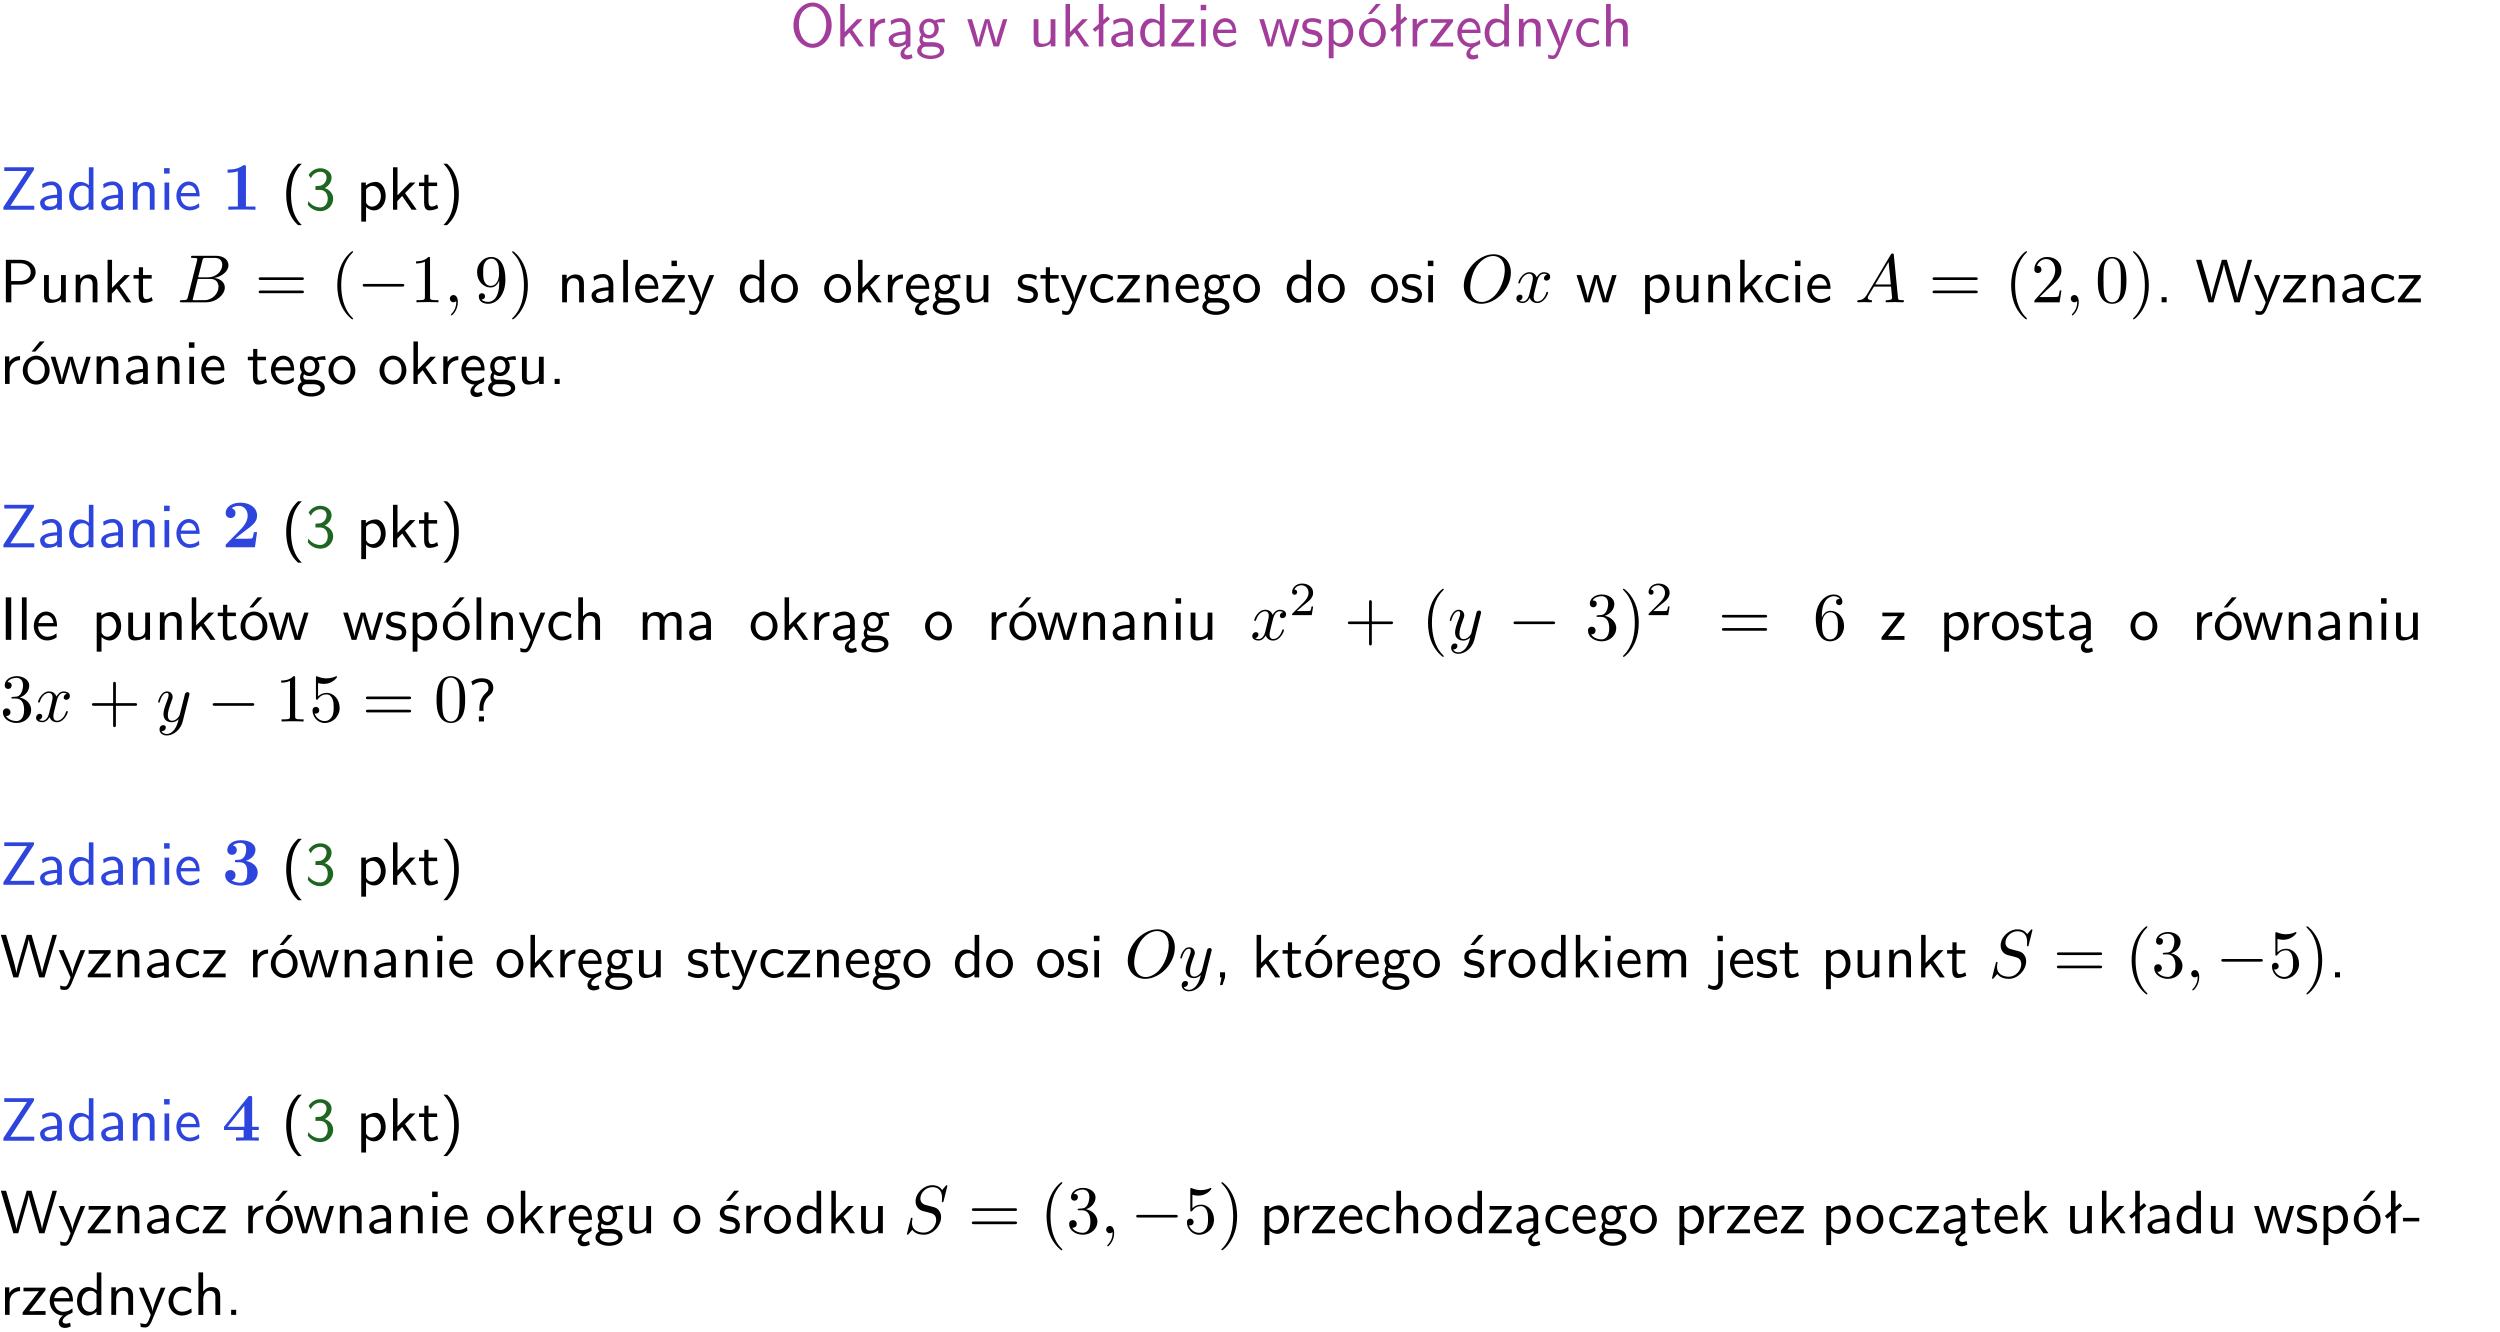 <?xml version="1.0" encoding="UTF-8"?>
<svg width="366pt" height="195pt" version="1.2" viewBox="0 0 366 195" xmlns="http://www.w3.org/2000/svg" xmlns:xlink="http://www.w3.org/1999/xlink">
 <defs>
  <symbol id="glyph0-1" overflow="visible">
   <path d="m6.094-3.094c0-1.891-1.297-3.328-2.797-3.328-1.516 0-2.797 1.469-2.797 3.328 0 1.906 1.328 3.297 2.797 3.297 1.5 0 2.797-1.406 2.797-3.297zm-2.797 2.703c-1.047 0-2-1.109-2-2.844 0-1.641 0.984-2.609 2-2.609 1.031 0 2 1.016 2 2.609 0 1.75-0.969 2.844-2 2.844z"/>
  </symbol>
  <symbol id="glyph0-2" overflow="visible">
   <path d="m2.516-2.438 1.516-1.547h-0.812l-1.812 1.875v-4.109h-0.656v6.219h0.625v-1.266l0.719-0.75 1.391 2.016h0.734z"/>
  </symbol>
  <symbol id="glyph0-3" overflow="visible">
   <path d="m1.406-1.922c0-0.891 0.641-1.547 1.531-1.562v-0.594c-0.797 0-1.297 0.453-1.578 0.859v-0.812h-0.625v4.031h0.672z"/>
  </symbol>
  <symbol id="glyph0-4" overflow="visible">
   <path d="m2.875-1.188c0 0.172 0 0.391-0.297 0.562-0.266 0.172-0.609 0.172-0.703 0.172-0.438 0-0.828-0.203-0.828-0.578 0-0.625 1.453-0.688 1.828-0.703zm-0.188 2.125c0-0.406 0.375-0.703 0.797-0.938h0.094v-2.594c0-0.906-0.656-1.547-1.484-1.547-0.578 0-0.984 0.156-1.406 0.391l0.062 0.594c0.453-0.328 0.906-0.453 1.344-0.453 0.422 0 0.781 0.359 0.781 1.031v0.375c-1.344 0.031-2.484 0.406-2.484 1.188 0 0.391 0.25 1.109 1.031 1.109 0.125 0 0.969-0.016 1.484-0.422v0.328c-0.453 0.25-0.812 0.688-0.781 1.141 0.016 0.391 0.281 0.766 0.891 0.766 0.297 0 0.516-0.062 0.875-0.234l-0.125-0.531c-0.203 0.094-0.406 0.141-0.594 0.141-0.25-0.031-0.469-0.078-0.484-0.344z"/>
  </symbol>
  <symbol id="glyph0-5" overflow="visible">
   <path d="m3.156-3.5c0.203 0 0.453-0.047 0.672-0.047 0.156 0 0.5 0.031 0.516 0.031l-0.094-0.562c-0.625 0-1.141 0.172-1.422 0.281-0.188-0.156-0.484-0.281-0.844-0.281-0.781 0-1.422 0.641-1.422 1.453 0 0.344 0.109 0.656 0.297 0.891-0.266 0.375-0.266 0.719-0.266 0.766 0 0.234 0.078 0.5 0.234 0.688-0.469 0.266-0.578 0.688-0.578 0.922 0 0.672 0.891 1.203 1.984 1.203 1.109 0 1.984-0.531 1.984-1.219 0-1.25-1.5-1.25-1.844-1.25h-0.781c-0.125 0-0.531 0-0.531-0.469 0-0.094 0.047-0.25 0.109-0.328 0.188 0.141 0.484 0.266 0.812 0.266 0.812 0 1.438-0.672 1.438-1.469 0-0.422-0.203-0.75-0.297-0.891zm-1.172 1.828c-0.328 0-0.797-0.203-0.797-0.953 0-0.734 0.469-0.938 0.797-0.938 0.391 0 0.812 0.25 0.812 0.938 0 0.703-0.422 0.953-0.812 0.953zm0.406 1.703c0.188 0 1.203 0 1.203 0.609 0 0.406-0.609 0.703-1.344 0.703s-1.375-0.281-1.375-0.703c0-0.031 0-0.609 0.703-0.609z"/>
  </symbol>
  <symbol id="glyph0-6" overflow="visible">
   <path d="m5.984-3.984h-0.641l-0.578 1.906c-0.109 0.312-0.375 1.203-0.422 1.594-0.031-0.281-0.266-1.078-0.422-1.594l-0.578-1.906h-0.625l-0.516 1.688c-0.094 0.312-0.406 1.344-0.438 1.797-0.047-0.422-0.344-1.438-0.484-1.938l-0.469-1.547h-0.688l1.234 3.984h0.703c0.047-0.141 0.359-1.141 0.562-1.844 0.125-0.422 0.375-1.297 0.391-1.641h0.016c0.016 0.25 0.172 0.875 0.281 1.266l0.656 2.219h0.797z"/>
  </symbol>
  <symbol id="glyph0-7" overflow="visible">
   <path d="m3.906-3.984h-0.703v2.609c0 0.672-0.5 0.984-1.078 0.984-0.641 0-0.703-0.234-0.703-0.625v-2.969h-0.703v3c0 0.656 0.219 1.078 0.953 1.078 0.484 0 1.125-0.141 1.562-0.531v0.438h0.672z"/>
  </symbol>
  <symbol id="glyph0-8" overflow="visible">
   <path d="m2.516-4.406-0.609 0.531v-2.344h-0.672v2.922l-0.891 0.766 0.344 0.406 0.547-0.469v2.594h0.672v-3.188l0.969-0.828z"/>
  </symbol>
  <symbol id="glyph0-9" overflow="visible">
   <path d="m3.578-2.594c0-0.906-0.656-1.547-1.484-1.547-0.578 0-0.984 0.156-1.406 0.391l0.062 0.594c0.453-0.328 0.906-0.453 1.344-0.453 0.422 0 0.781 0.359 0.781 1.031v0.375c-1.344 0.031-2.484 0.406-2.484 1.188 0 0.391 0.25 1.109 1.031 1.109 0.125 0 0.969-0.016 1.484-0.422v0.328h0.672zm-0.703 1.406c0 0.172 0 0.391-0.297 0.562-0.266 0.172-0.609 0.172-0.703 0.172-0.438 0-0.828-0.203-0.828-0.578 0-0.625 1.453-0.688 1.828-0.703z"/>
  </symbol>
  <symbol id="glyph0-10" overflow="visible">
   <path d="m3.891-6.219h-0.672v2.625c-0.469-0.391-0.969-0.484-1.312-0.484-0.891 0-1.578 0.938-1.578 2.094 0 1.172 0.688 2.078 1.531 2.078 0.297 0 0.828-0.078 1.328-0.562v0.469h0.703zm-0.703 4.969c0 0.125 0 0.297-0.297 0.547-0.203 0.188-0.422 0.25-0.656 0.25-0.562 0-1.219-0.422-1.219-1.531 0-1.188 0.781-1.547 1.312-1.547 0.391 0 0.672 0.203 0.859 0.484z"/>
  </symbol>
  <symbol id="glyph0-11" overflow="visible">
   <path d="m3.594-3.625v-0.359h-3.219v0.531h1.25c0.109 0 0.219-0.016 0.328-0.016h0.688l-2.391 3.094v0.375h3.359v-0.562h-1.328c-0.109 0-0.203 0.016-0.312 0.016h-0.766z"/>
  </symbol>
  <symbol id="glyph0-12" overflow="visible">
   <path d="m1.469-6.094h-0.812v0.797h0.812zm-0.062 2.109h-0.688v3.984h0.688z"/>
  </symbol>
  <symbol id="glyph0-13" overflow="visible">
   <path d="m3.719-1.969c0-0.297-0.016-0.969-0.359-1.516-0.375-0.547-0.922-0.656-1.25-0.656-0.984 0-1.797 0.953-1.797 2.109 0 1.188 0.859 2.125 1.938 2.125 0.562 0 1.078-0.203 1.422-0.469l-0.047-0.578c-0.562 0.469-1.156 0.5-1.359 0.5-0.719 0-1.297-0.625-1.328-1.516zm-2.734-0.484c0.141-0.688 0.625-1.141 1.125-1.141 0.469 0 0.969 0.312 1.094 1.141z"/>
  </symbol>
  <symbol id="glyph0-14" overflow="visible">
   <path d="m3.078-3.844c-0.469-0.219-0.828-0.297-1.297-0.297-0.219 0-1.484 0-1.484 1.188 0 0.438 0.266 0.719 0.484 0.891 0.281 0.203 0.469 0.234 0.969 0.328 0.328 0.062 0.844 0.172 0.844 0.656 0 0.609-0.703 0.609-0.844 0.609-0.734 0-1.234-0.328-1.391-0.438l-0.109 0.609c0.281 0.141 0.781 0.391 1.516 0.391 0.156 0 0.641 0 1.031-0.281 0.281-0.219 0.438-0.578 0.438-0.953 0-0.5-0.344-0.812-0.359-0.828-0.344-0.312-0.594-0.375-1.031-0.453-0.5-0.094-0.906-0.188-0.906-0.625 0-0.562 0.641-0.562 0.75-0.562 0.297 0 0.766 0.047 1.281 0.344z"/>
  </symbol>
  <symbol id="glyph0-15" overflow="visible">
   <path d="m1.438-0.406c0.281 0.25 0.672 0.5 1.203 0.5 0.875 0 1.672-0.875 1.672-2.094 0-1.078-0.578-2.078-1.438-2.078-0.531 0-1.047 0.188-1.469 0.531v-0.438h-0.672v5.719h0.703zm0-2.578c0.219-0.312 0.562-0.516 0.953-0.516 0.672 0 1.219 0.672 1.219 1.5 0 0.922-0.641 1.547-1.312 1.547-0.344 0-0.594-0.172-0.766-0.422-0.094-0.125-0.094-0.141-0.094-0.312z"/>
  </symbol>
  <symbol id="glyph0-16" overflow="visible">
   <path d="m4.203-1.969c0-1.203-0.891-2.172-1.953-2.172-1.109 0-1.984 1-1.984 2.172s0.922 2.062 1.969 2.062c1.078 0 1.969-0.906 1.969-2.062zm-1.969 1.5c-0.625 0-1.266-0.516-1.266-1.594s0.688-1.531 1.266-1.531c0.625 0 1.266 0.469 1.266 1.531s-0.609 1.594-1.266 1.594zm1.234-5.75h-0.703l-1.203 1.484h0.547z"/>
  </symbol>
  <symbol id="glyph0-17" overflow="visible">
   <path d="m0.984-2.453c0.141-0.688 0.625-1.141 1.125-1.141 0.469 0 0.969 0.312 1.094 1.141zm1.219 3.391c0-0.406 0.391-0.734 0.797-0.969 0.266-0.078 0.484-0.203 0.672-0.344l-0.047-0.578c-0.562 0.469-1.156 0.5-1.359 0.5-0.719 0-1.297-0.625-1.328-1.516h2.781c0-0.297-0.016-0.969-0.359-1.516-0.375-0.547-0.922-0.656-1.25-0.656-0.984 0-1.797 0.953-1.797 2.109 0 1.188 0.859 2.125 1.938 2.125-0.359 0.25-0.641 0.656-0.609 1.047 0.016 0.391 0.281 0.766 0.891 0.766 0.297 0 0.516-0.062 0.875-0.234l-0.125-0.531c-0.203 0.094-0.406 0.141-0.594 0.141-0.25-0.031-0.469-0.078-0.484-0.344z"/>
  </symbol>
  <symbol id="glyph0-18" overflow="visible">
   <path d="m3.906-2.672c0-0.594-0.141-1.406-1.234-1.406-0.812 0-1.25 0.609-1.297 0.672v-0.625h-0.656v4.031h0.703v-2.203c0-0.594 0.234-1.328 0.906-1.328 0.859 0 0.875 0.641 0.875 0.922v2.609h0.703z"/>
  </symbol>
  <symbol id="glyph0-19" overflow="visible">
   <path d="m4-3.984h-0.672c-1.172 2.859-1.188 3.266-1.188 3.469h-0.016c-0.047-0.594-0.766-2.266-0.812-2.344l-0.484-1.125h-0.703l1.734 3.984c-0.094 0.281-0.281 0.719-0.312 0.812-0.234 0.516-0.391 0.516-0.516 0.516-0.141 0-0.438-0.031-0.703-0.141l0.062 0.578c0.188 0.047 0.438 0.078 0.641 0.078 0.312 0 0.641-0.109 1.016-1.031z"/>
  </symbol>
  <symbol id="glyph0-20" overflow="visible">
   <path d="m3.672-3.75c-0.531-0.297-0.828-0.391-1.375-0.391-1.25 0-1.969 1.094-1.969 2.156 0 1.109 0.812 2.078 1.938 2.078 0.484 0 0.969-0.125 1.453-0.453l-0.047-0.594c-0.469 0.359-0.953 0.484-1.406 0.484-0.734 0-1.25-0.656-1.25-1.531 0-0.703 0.344-1.562 1.297-1.562 0.453 0 0.766 0.078 1.25 0.391z"/>
  </symbol>
  <symbol id="glyph0-21" overflow="visible">
   <path d="m3.906-2.672c0-0.594-0.141-1.406-1.234-1.406-0.562 0-0.984 0.281-1.266 0.641v-2.781h-0.688v6.219h0.703v-2.203c0-0.594 0.234-1.328 0.906-1.328 0.859 0 0.875 0.641 0.875 0.922v2.609h0.703z"/>
  </symbol>
  <symbol id="glyph0-22" overflow="visible">
   <path d="m4.969-5.859v-0.359h-4.344v0.547h1.781 0.328 1.219l-3.453 5.281v0.391h4.516v-0.594h-0.859c-0.781 0-1.578 0.016-2.359 0.016h-0.281z"/>
  </symbol>
  <symbol id="glyph0-23" overflow="visible">
   <path d="m2.438-6.734c-0.297 0.281-0.891 0.828-1.312 1.922-0.359 0.969-0.422 1.922-0.422 2.562 0 2.906 1.297 4.094 1.734 4.5h0.547c-0.438-0.438-1.578-1.594-1.578-4.5 0-0.5 0.031-1.547 0.391-2.609 0.375-1.031 0.891-1.578 1.188-1.875z"/>
  </symbol>
  <symbol id="glyph0-24" overflow="visible">
   <path d="m0.828-4.609c0.25-0.625 0.844-0.953 1.391-0.953 0.469 0 0.906 0.266 0.906 0.844 0 0.547-0.375 1.078-0.922 1.203-0.047 0.016-0.062 0.016-0.703 0.062v0.547h0.641c0.969 0 1.156 0.828 1.156 1.281 0 0.703-0.406 1.281-1.094 1.281-0.625 0-1.328-0.312-1.734-0.938l-0.094 0.547c0.656 0.844 1.484 0.938 1.844 0.938 1.094 0 1.875-0.875 1.875-1.812 0-0.828-0.625-1.375-1.234-1.562 0.688-0.375 1-0.984 1-1.547 0-0.766-0.75-1.359-1.641-1.359-0.688 0-1.344 0.359-1.719 0.984z"/>
  </symbol>
  <symbol id="glyph0-25" overflow="visible">
   <path d="m1.562-3.469h1.266v-0.516h-1.266v-1.141h-0.609v1.141h-0.781v0.516h0.75v2.406c0 0.531 0.125 1.156 0.75 1.156s1.078-0.219 1.312-0.328l-0.156-0.531c-0.234 0.188-0.516 0.297-0.797 0.297-0.344 0-0.469-0.281-0.469-0.75z"/>
  </symbol>
  <symbol id="glyph0-26" overflow="visible">
   <path d="m1.047 2.25c0.297-0.281 0.891-0.828 1.297-1.922 0.359-0.969 0.422-1.922 0.422-2.578 0-2.891-1.281-4.078-1.719-4.484h-0.547c0.438 0.438 1.578 1.594 1.578 4.484 0 0.516-0.031 1.562-0.406 2.625-0.359 1.031-0.875 1.578-1.172 1.875z"/>
  </symbol>
  <symbol id="glyph0-27" overflow="visible">
   <path d="m3.156-2.594c1.109 0 2.062-0.812 2.062-1.812 0-0.969-0.891-1.812-2.125-1.812h-2.234v6.219h0.797v-2.594zm-0.266-3.125c1 0 1.609 0.547 1.609 1.312 0 0.703-0.578 1.297-1.609 1.297h-1.266v-2.609z"/>
  </symbol>
  <symbol id="glyph0-28" overflow="visible">
   <path d="m1.406-6.219h-0.688v6.219h0.688z"/>
  </symbol>
  <symbol id="glyph0-29" overflow="visible">
   <path d="m3.594-3.625v-0.359h-3.219v0.531h1.25c0.109 0 0.219-0.016 0.328-0.016h0.688l-2.391 3.094v0.375h3.359v-0.562h-1.328c-0.109 0-0.203 0.016-0.312 0.016h-0.766zm-1.141-2.469h-0.797v0.797h0.797z"/>
  </symbol>
  <symbol id="glyph0-30" overflow="visible">
   <path d="m4.203-1.969c0-1.203-0.891-2.172-1.953-2.172-1.109 0-1.984 1-1.984 2.172s0.922 2.062 1.969 2.062c1.078 0 1.969-0.906 1.969-2.062zm-1.969 1.5c-0.625 0-1.266-0.516-1.266-1.594s0.688-1.531 1.266-1.531c0.625 0 1.266 0.469 1.266 1.531s-0.609 1.594-1.266 1.594z"/>
  </symbol>
  <symbol id="glyph0-31" overflow="visible">
   <path d="m1.609-0.75h-0.734v0.75h0.734z"/>
  </symbol>
  <symbol id="glyph0-32" overflow="visible">
   <path d="m8.328-6.219h-0.641l-0.812 2.812c-0.234 0.797-0.672 2.297-0.719 2.766 0-0.016-0.062-0.484-0.656-2.531l-0.875-3.047h-0.719l-0.812 2.797c-0.203 0.688-0.641 2.25-0.688 2.766h-0.016c-0.031-0.359-0.281-1.25-0.344-1.547-0.125-0.422-0.172-0.609-0.422-1.484l-0.734-2.531h-0.766l1.828 6.219h0.719l0.891-3.109c0.203-0.656 0.578-2 0.641-2.453 0.047 0.266 0.25 1.109 0.5 1.969l1.031 3.594h0.781z"/>
  </symbol>
  <symbol id="glyph0-33" overflow="visible">
   <path d="m1.641-6.219h-0.797v6.219h0.797z"/>
  </symbol>
  <symbol id="glyph0-34" overflow="visible">
   <path d="m6.391-2.672c0-0.609-0.141-1.406-1.219-1.406-0.547 0-1.016 0.25-1.344 0.734-0.234-0.688-0.859-0.734-1.141-0.734-0.656 0-1.078 0.359-1.312 0.688v-0.641h-0.656v4.031h0.703v-2.203c0-0.609 0.25-1.328 0.906-1.328 0.844 0 0.875 0.578 0.875 0.922v2.609h0.703v-2.203c0-0.609 0.25-1.328 0.906-1.328 0.844 0 0.875 0.578 0.875 0.922v2.609h0.703z"/>
  </symbol>
  <symbol id="glyph0-35" overflow="visible">
   <path d="m2.281-2.047c0-0.625 0.312-1.297 0.922-1.812 0.172-0.141 0.516-0.422 0.516-1.078 0-0.609-0.359-1.391-1.703-1.391-0.547 0-1.031 0.156-1.516 0.484l0.203 0.562c0.219-0.203 0.656-0.5 1.312-0.5 0.422 0 1 0.078 1 0.844 0 0.406-0.188 0.562-0.312 0.672-1.016 0.875-1.016 2.016-1.016 2.406v0.297h0.594zm-0.672 2.047h0.75v-0.75h-0.75z"/>
  </symbol>
  <symbol id="glyph0-36" overflow="visible">
   <path d="m1.609-0.016v-0.734h-0.734v0.75h0.219l-0.219 1.125h0.359z"/>
  </symbol>
  <symbol id="glyph0-37" overflow="visible">
   <path d="m3.078-3.844c-0.469-0.219-0.828-0.297-1.297-0.297-0.219 0-1.484 0-1.484 1.188 0 0.438 0.266 0.719 0.484 0.891 0.281 0.203 0.469 0.234 0.969 0.328 0.328 0.062 0.844 0.172 0.844 0.656 0 0.609-0.703 0.609-0.844 0.609-0.734 0-1.234-0.328-1.391-0.438l-0.109 0.609c0.281 0.141 0.781 0.391 1.516 0.391 0.156 0 0.641 0 1.031-0.281 0.281-0.219 0.438-0.578 0.438-0.953 0-0.5-0.344-0.812-0.359-0.828-0.344-0.312-0.594-0.375-1.031-0.453-0.5-0.094-0.906-0.188-0.906-0.625 0-0.562 0.641-0.562 0.75-0.562 0.297 0 0.766 0.047 1.281 0.344zm0.031-2.375h-0.703l-1.203 1.484h0.562z"/>
  </symbol>
  <symbol id="glyph0-38" overflow="visible">
   <path d="m1.656-6.094h-0.797v0.797h0.797zm-2.203 7.625c0.438 0.25 0.844 0.312 1.078 0.312 0.562 0 1.125-0.469 1.125-1.312v-4.516h-0.672v4.594c0 0.578-0.453 0.656-0.703 0.656-0.266 0-0.5-0.094-0.688-0.281z"/>
  </symbol>
  <symbol id="glyph0-39" overflow="visible">
   <path d="m2.469-1.734v-0.516h-2.375v0.516z"/>
  </symbol>
  <symbol id="glyph1-1" overflow="visible">
   <path d="m3.531-6.203c0-0.234 0-0.328-0.266-0.328-0.109 0-0.125 0-0.219 0.078-0.766 0.562-1.797 0.562-2 0.562h-0.203v0.469h0.203c0.156 0 0.703-0.016 1.297-0.203v5.156h-1.391v0.469c0.438-0.031 1.5-0.031 1.984-0.031s1.547 0 1.984 0.031v-0.469h-1.391z"/>
  </symbol>
  <symbol id="glyph1-2" overflow="visible">
   <path d="m5.156-2.219h-0.469c-0.031 0.203-0.125 0.844-0.266 0.906-0.109 0.062-0.859 0.062-1.016 0.062h-1.469c0.469-0.391 1-0.812 1.438-1.141 1.141-0.844 1.781-1.312 1.781-2.25 0-1.156-1.047-1.891-2.438-1.891-1.219 0-2.156 0.625-2.156 1.516 0 0.594 0.484 0.734 0.719 0.734 0.328 0 0.719-0.219 0.719-0.719 0-0.516-0.422-0.672-0.562-0.719 0.281-0.234 0.672-0.344 1.031-0.344 0.844 0 1.312 0.672 1.312 1.422 0 0.688-0.375 1.375-1.078 2.078l-2 2.047c-0.141 0.109-0.141 0.141-0.141 0.344v0.172h4.281z"/>
  </symbol>
  <symbol id="glyph1-3" overflow="visible">
   <path d="m3.516-3.516c0.688-0.203 1.406-0.766 1.406-1.625 0-0.766-0.75-1.391-2.156-1.391-1.188 0-1.969 0.641-1.969 1.438 0 0.422 0.312 0.703 0.688 0.703 0.453 0 0.703-0.328 0.703-0.688 0-0.578-0.547-0.688-0.578-0.703 0.344-0.281 0.781-0.359 1.094-0.359 0.828 0 0.859 0.641 0.859 0.969 0 0.125-0.016 1.438-1.047 1.5-0.406 0.016-0.438 0.016-0.484 0.031-0.094 0.016-0.125 0.109-0.125 0.172 0 0.172 0.109 0.172 0.281 0.172h0.438c1.094 0 1.094 0.984 1.094 1.5 0 0.469 0 1.484-1.031 1.484-0.266 0-0.781-0.047-1.266-0.344 0.328-0.094 0.578-0.344 0.578-0.75 0-0.453-0.312-0.75-0.75-0.75-0.422 0-0.766 0.266-0.766 0.766 0 0.906 0.969 1.5 2.25 1.5 1.781 0 2.516-1 2.516-1.906 0-0.547-0.297-1.406-1.734-1.719z"/>
  </symbol>
  <symbol id="glyph1-4" overflow="visible">
   <path d="m4.438-1.562h0.969v-0.469h-0.969v-4.188c0-0.266-0.016-0.328-0.297-0.328-0.219 0-0.219 0.016-0.344 0.172l-3.484 4.344v0.469h2.875v1.094h-1.109v0.469c0.375-0.031 1.281-0.031 1.703-0.031 0.406 0 1.266 0 1.625 0.031v-0.469h-0.969zm-1.141-0.469h-2.453l2.453-3.078z"/>
  </symbol>
  <symbol id="glyph2-1" overflow="visible">
   <path d="m1.594-0.781c-0.094 0.391-0.125 0.469-0.906 0.469-0.172 0-0.266 0-0.266 0.203 0 0.109 0.094 0.109 0.266 0.109h3.562c1.578 0 2.75-1.172 2.75-2.156 0-0.719-0.578-1.297-1.547-1.406 1.031-0.188 2.078-0.922 2.078-1.875 0-0.734-0.656-1.375-1.844-1.375h-3.359c-0.188 0-0.281 0-0.281 0.203 0 0.109 0.094 0.109 0.281 0.109 0.016 0 0.203 0 0.375 0.016 0.172 0.031 0.266 0.031 0.266 0.172 0 0.031-0.016 0.062-0.031 0.188zm1.5-2.875 0.625-2.469c0.094-0.344 0.109-0.375 0.531-0.375h1.297c0.875 0 1.078 0.594 1.078 1.031 0 0.875-0.859 1.812-2.062 1.812zm-0.438 3.344h-0.219c-0.109-0.016-0.141-0.031-0.141-0.109 0-0.031 0-0.047 0.062-0.219l0.688-2.781h1.875c0.953 0 1.156 0.734 1.156 1.156 0 0.984-0.891 1.953-2.078 1.953z"/>
  </symbol>
  <symbol id="glyph2-2" overflow="visible">
   <path d="m2.031-0.016c0-0.656-0.25-1.047-0.641-1.047-0.328 0-0.531 0.25-0.531 0.531 0 0.266 0.203 0.531 0.531 0.531 0.109 0 0.25-0.047 0.344-0.125 0.031-0.031 0.047-0.031 0.047-0.031 0.016 0 0.016 0 0.016 0.141 0 0.75-0.344 1.344-0.672 1.672-0.109 0.109-0.109 0.125-0.109 0.156 0 0.078 0.047 0.109 0.094 0.109 0.109 0 0.922-0.766 0.922-1.938z"/>
  </symbol>
  <symbol id="glyph2-3" overflow="visible">
   <path d="m7.375-4.344c0-1.609-1.062-2.688-2.547-2.688-2.141 0-4.344 2.266-4.344 4.594 0 1.656 1.125 2.656 2.562 2.656 2.109 0 4.328-2.188 4.328-4.562zm-4.281 4.297c-0.984 0-1.672-0.797-1.672-2.109 0-0.453 0.141-1.906 0.906-3.062 0.688-1.047 1.656-1.562 2.453-1.562 0.812 0 1.703 0.562 1.703 2.047 0 0.719-0.266 2.266-1.25 3.5-0.484 0.609-1.297 1.188-2.141 1.188z"/>
  </symbol>
  <symbol id="glyph2-4" overflow="visible">
   <path d="m3.328-3.016c0.062-0.25 0.297-1.172 0.984-1.172 0.047 0 0.297 0 0.5 0.125-0.281 0.062-0.469 0.297-0.469 0.547 0 0.156 0.109 0.344 0.375 0.344 0.219 0 0.531-0.172 0.531-0.578 0-0.516-0.578-0.656-0.922-0.656-0.578 0-0.922 0.531-1.047 0.75-0.25-0.656-0.781-0.75-1.078-0.75-1.031 0-1.609 1.281-1.609 1.531 0 0.109 0.109 0.109 0.125 0.109 0.078 0 0.109-0.031 0.125-0.109 0.344-1.062 1-1.312 1.344-1.312 0.188 0 0.531 0.094 0.531 0.672 0 0.312-0.172 0.969-0.531 2.375-0.156 0.609-0.516 1.031-0.953 1.031-0.062 0-0.281 0-0.5-0.125 0.25-0.062 0.469-0.266 0.469-0.547 0-0.266-0.219-0.344-0.359-0.344-0.312 0-0.547 0.25-0.547 0.578 0 0.453 0.484 0.656 0.922 0.656 0.672 0 1.031-0.703 1.047-0.75 0.125 0.359 0.484 0.75 1.078 0.75 1.031 0 1.594-1.281 1.594-1.531 0-0.109-0.078-0.109-0.109-0.109-0.094 0-0.109 0.047-0.141 0.109-0.328 1.078-1 1.312-1.312 1.312-0.391 0-0.547-0.312-0.547-0.656 0-0.219 0.047-0.438 0.156-0.875z"/>
  </symbol>
  <symbol id="glyph2-5" overflow="visible">
   <path d="m1.781-1.141c-0.391 0.656-0.781 0.797-1.219 0.828-0.125 0.016-0.219 0.016-0.219 0.203 0 0.062 0.062 0.109 0.141 0.109 0.266 0 0.578-0.031 0.844-0.031 0.344 0 0.688 0.031 1 0.031 0.062 0 0.188 0 0.188-0.188 0-0.109-0.078-0.125-0.156-0.125-0.219-0.016-0.469-0.094-0.469-0.344 0-0.125 0.062-0.234 0.141-0.375 0.078-0.109 0.078-0.109 0.766-1.266h2.5c0.016 0.203 0.156 1.562 0.156 1.656 0 0.297-0.516 0.328-0.719 0.328-0.141 0-0.234 0-0.234 0.203 0 0.109 0.109 0.109 0.141 0.109 0.406 0 0.828-0.031 1.234-0.031 0.25 0 0.891 0.031 1.141 0.031 0.047 0 0.172 0 0.172-0.203 0-0.109-0.094-0.109-0.234-0.109-0.609 0-0.609-0.062-0.641-0.359l-0.609-6.219c-0.016-0.203-0.016-0.25-0.188-0.25-0.156 0-0.203 0.078-0.266 0.172zm1.203-1.469 1.953-3.297 0.328 3.297z"/>
  </symbol>
  <symbol id="glyph2-6" overflow="visible">
   <path d="m4.844-3.797c0.047-0.141 0.047-0.156 0.047-0.234 0-0.172-0.141-0.266-0.297-0.266-0.094 0-0.25 0.062-0.344 0.203-0.016 0.062-0.109 0.359-0.141 0.547-0.078 0.25-0.141 0.531-0.203 0.797l-0.453 1.797c-0.031 0.141-0.469 0.844-1.125 0.844-0.5 0-0.609-0.438-0.609-0.812 0-0.453 0.172-1.078 0.5-1.953 0.156-0.406 0.203-0.516 0.203-0.719 0-0.438-0.312-0.812-0.812-0.812-0.953 0-1.312 1.453-1.312 1.531 0 0.109 0.094 0.109 0.109 0.109 0.109 0 0.109-0.031 0.156-0.188 0.281-0.938 0.672-1.234 1.016-1.234 0.078 0 0.25 0 0.25 0.312 0 0.25-0.109 0.516-0.172 0.703-0.406 1.062-0.578 1.625-0.578 2.094 0 0.891 0.625 1.188 1.219 1.188 0.391 0 0.719-0.172 1-0.453-0.125 0.516-0.25 1.016-0.641 1.547-0.266 0.328-0.641 0.625-1.094 0.625-0.141 0-0.594-0.031-0.766-0.422 0.156 0 0.297 0 0.422-0.125 0.109-0.078 0.203-0.219 0.203-0.406 0-0.312-0.266-0.344-0.359-0.344-0.234 0-0.562 0.156-0.562 0.641 0 0.5 0.438 0.875 1.062 0.875 1.016 0 2.047-0.906 2.328-2.031z"/>
  </symbol>
  <symbol id="glyph2-7" overflow="visible">
   <path d="m6.438-6.922c0-0.031-0.031-0.109-0.125-0.109-0.047 0-0.047 0.016-0.172 0.156l-0.484 0.562c-0.25-0.469-0.766-0.719-1.422-0.719-1.266 0-2.453 1.156-2.453 2.359 0 0.797 0.516 1.266 1.031 1.406l1.062 0.281c0.375 0.094 0.922 0.25 0.922 1.062 0 0.891-0.812 1.828-1.797 1.828-0.641 0-1.75-0.219-1.75-1.453 0-0.234 0.062-0.484 0.062-0.531 0.016-0.047 0.016-0.062 0.016-0.078 0-0.094-0.062-0.109-0.109-0.109s-0.078 0.016-0.109 0.047-0.594 2.312-0.594 2.344c0 0.047 0.047 0.094 0.109 0.094 0.047 0 0.062-0.016 0.188-0.156l0.484-0.562c0.422 0.578 1.109 0.719 1.688 0.719 1.359 0 2.531-1.328 2.531-2.562 0-0.688-0.344-1.031-0.484-1.172-0.234-0.219-0.391-0.266-1.266-0.484-0.234-0.062-0.578-0.172-0.672-0.188-0.266-0.094-0.609-0.375-0.609-0.906 0-0.812 0.797-1.656 1.75-1.656 0.812 0 1.422 0.438 1.422 1.547 0 0.312-0.031 0.5-0.031 0.562 0 0 0 0.094 0.109 0.094s0.125-0.031 0.156-0.203z"/>
  </symbol>
  <symbol id="glyph3-1" overflow="visible">
   <path d="m6.844-3.266c0.156 0 0.344 0 0.344-0.188 0-0.203-0.188-0.203-0.328-0.203h-5.969c-0.141 0-0.328 0-0.328 0.203 0 0.188 0.188 0.188 0.328 0.188zm0.016 1.938c0.141 0 0.328 0 0.328-0.203 0-0.188-0.188-0.188-0.344-0.188h-5.953c-0.141 0-0.328 0-0.328 0.188 0 0.203 0.188 0.203 0.328 0.203z"/>
  </symbol>
  <symbol id="glyph3-2" overflow="visible">
   <path d="m3.297 2.391c0-0.031 0-0.047-0.172-0.219-1.234-1.25-1.562-3.141-1.562-4.672 0-1.734 0.375-3.469 1.609-4.703 0.125-0.125 0.125-0.141 0.125-0.172 0-0.078-0.031-0.109-0.094-0.109-0.109 0-1 0.688-1.594 1.953-0.5 1.094-0.625 2.203-0.625 3.031 0 0.781 0.109 1.984 0.656 3.125 0.609 1.219 1.453 1.875 1.562 1.875 0.062 0 0.094-0.031 0.094-0.109z"/>
  </symbol>
  <symbol id="glyph3-3" overflow="visible">
   <path d="m2.938-6.375c0-0.25 0-0.266-0.234-0.266-0.625 0.641-1.5 0.641-1.812 0.641v0.312c0.203 0 0.781 0 1.297-0.266v5.172c0 0.359-0.031 0.469-0.922 0.469h-0.312v0.312c0.344-0.031 1.203-0.031 1.609-0.031 0.391 0 1.266 0 1.609 0.031v-0.312h-0.312c-0.906 0-0.922-0.109-0.922-0.469z"/>
  </symbol>
  <symbol id="glyph3-4" overflow="visible">
   <path d="m3.656-3.172v0.328c0 2.328-1.031 2.781-1.609 2.781-0.172 0-0.719-0.016-0.984-0.359 0.438 0 0.516-0.281 0.516-0.453 0-0.312-0.234-0.453-0.453-0.453-0.156 0-0.453 0.078-0.453 0.469 0 0.672 0.531 1.078 1.375 1.078 1.297 0 2.516-1.359 2.516-3.5 0-2.688-1.156-3.359-2.047-3.359-0.547 0-1.031 0.188-1.453 0.625-0.422 0.453-0.641 0.875-0.641 1.625 0 1.234 0.875 2.219 1.984 2.219 0.609 0 1.016-0.422 1.25-1zm-1.234 0.766c-0.156 0-0.625 0-0.922-0.625-0.188-0.375-0.188-0.859-0.188-1.359 0-0.531 0-1 0.219-1.375 0.266-0.5 0.641-0.625 0.984-0.625 0.469 0 0.797 0.344 0.969 0.781 0.109 0.328 0.156 0.953 0.156 1.406 0 0.828-0.344 1.797-1.219 1.797z"/>
  </symbol>
  <symbol id="glyph3-5" overflow="visible">
   <path d="m2.875-2.5c0-0.766-0.109-1.969-0.656-3.109-0.594-1.219-1.453-1.875-1.547-1.875-0.062 0-0.109 0.047-0.109 0.109 0 0.031 0 0.047 0.188 0.234 0.984 0.984 1.547 2.562 1.547 4.641 0 1.719-0.359 3.469-1.594 4.719-0.141 0.125-0.141 0.141-0.141 0.172 0 0.062 0.047 0.109 0.109 0.109 0.094 0 1-0.688 1.578-1.953 0.516-1.094 0.625-2.203 0.625-3.047z"/>
  </symbol>
  <symbol id="glyph3-6" overflow="visible">
   <path d="m4.469-1.734h-0.234c-0.062 0.297-0.125 0.734-0.234 0.891-0.062 0.078-0.719 0.078-0.938 0.078h-1.797l1.062-1.031c1.547-1.375 2.141-1.906 2.141-2.906 0-1.141-0.891-1.938-2.109-1.938-1.125 0-1.859 0.922-1.859 1.812 0 0.547 0.5 0.547 0.531 0.547 0.172 0 0.516-0.109 0.516-0.531 0-0.25-0.188-0.516-0.531-0.516-0.078 0-0.094 0-0.125 0.016 0.219-0.656 0.766-1.016 1.344-1.016 0.906 0 1.328 0.812 1.328 1.625 0 0.797-0.484 1.578-1.047 2.203l-1.906 2.125c-0.109 0.109-0.109 0.141-0.109 0.375h3.703z"/>
  </symbol>
  <symbol id="glyph3-7" overflow="visible">
   <path d="m4.578-3.188c0-0.797-0.047-1.594-0.391-2.328-0.453-0.969-1.281-1.125-1.688-1.125-0.609 0-1.328 0.266-1.75 1.188-0.312 0.688-0.359 1.469-0.359 2.266 0 0.75 0.031 1.641 0.453 2.406 0.422 0.797 1.156 1 1.641 1 0.531 0 1.297-0.203 1.734-1.156 0.312-0.688 0.359-1.469 0.359-2.25zm-2.094 3.188c-0.391 0-0.984-0.25-1.156-1.203-0.109-0.594-0.109-1.516-0.109-2.109 0-0.641 0-1.297 0.078-1.828 0.188-1.188 0.938-1.281 1.188-1.281 0.328 0 0.984 0.188 1.172 1.172 0.109 0.562 0.109 1.312 0.109 1.938 0 0.75 0 1.422-0.109 2.062-0.156 0.953-0.719 1.25-1.172 1.25z"/>
  </symbol>
  <symbol id="glyph3-8" overflow="visible">
   <path d="m4.078-2.297h2.781c0.141 0 0.328 0 0.328-0.203 0-0.188-0.188-0.188-0.328-0.188h-2.781v-2.797c0-0.141 0-0.328-0.203-0.328s-0.203 0.188-0.203 0.328v2.797h-2.781c-0.141 0-0.328 0-0.328 0.188 0 0.203 0.188 0.203 0.328 0.203h2.781v2.797c0 0.141 0 0.328 0.203 0.328s0.203-0.188 0.203-0.328z"/>
  </symbol>
  <symbol id="glyph3-9" overflow="visible">
   <path d="m2.891-3.516c0.812-0.266 1.391-0.953 1.391-1.75 0-0.812-0.875-1.375-1.828-1.375-1 0-1.766 0.594-1.766 1.359 0 0.328 0.219 0.516 0.516 0.516s0.5-0.219 0.5-0.516c0-0.484-0.469-0.484-0.609-0.484 0.297-0.5 0.953-0.625 1.312-0.625 0.422 0 0.969 0.219 0.969 1.109 0 0.125-0.031 0.703-0.281 1.141-0.297 0.484-0.641 0.516-0.891 0.516-0.078 0.016-0.312 0.031-0.391 0.031-0.078 0.016-0.141 0.031-0.141 0.125 0 0.109 0.062 0.109 0.234 0.109h0.438c0.812 0 1.188 0.672 1.188 1.656 0 1.359-0.688 1.641-1.125 1.641s-1.188-0.172-1.531-0.75c0.344 0.047 0.656-0.172 0.656-0.547 0-0.359-0.266-0.562-0.547-0.562-0.25 0-0.562 0.141-0.562 0.578 0 0.906 0.922 1.562 2.016 1.562 1.219 0 2.125-0.906 2.125-1.922 0-0.812-0.641-1.594-1.672-1.812z"/>
  </symbol>
  <symbol id="glyph3-10" overflow="visible">
   <path d="m1.312-3.266v-0.25c0-2.516 1.234-2.875 1.75-2.875 0.234 0 0.656 0.062 0.875 0.406-0.156 0-0.547 0-0.547 0.438 0 0.312 0.234 0.469 0.453 0.469 0.156 0 0.469-0.094 0.469-0.484 0-0.594-0.438-1.078-1.266-1.078-1.281 0-2.625 1.281-2.625 3.484 0 2.672 1.156 3.375 2.078 3.375 1.109 0 2.062-0.938 2.062-2.25 0-1.266-0.891-2.219-2-2.219-0.672 0-1.047 0.5-1.25 0.984zm1.188 3.203c-0.625 0-0.922-0.594-0.984-0.75-0.188-0.469-0.188-1.266-0.188-1.438 0-0.781 0.328-1.781 1.219-1.781 0.172 0 0.625 0 0.938 0.625 0.172 0.359 0.172 0.875 0.172 1.359s0 0.984-0.172 1.344c-0.297 0.594-0.75 0.641-0.984 0.641z"/>
  </symbol>
  <symbol id="glyph3-11" overflow="visible">
   <path d="m4.469-2c0-1.188-0.812-2.188-1.891-2.188-0.469 0-0.906 0.156-1.266 0.516v-1.953c0.203 0.062 0.531 0.125 0.844 0.125 1.234 0 1.938-0.906 1.938-1.031 0-0.062-0.031-0.109-0.109-0.109 0 0-0.031 0-0.078 0.031-0.203 0.094-0.688 0.297-1.359 0.297-0.391 0-0.859-0.078-1.328-0.281-0.078-0.031-0.094-0.031-0.109-0.031-0.109 0-0.109 0.078-0.109 0.234v2.953c0 0.172 0 0.25 0.141 0.25 0.078 0 0.094-0.016 0.141-0.078 0.109-0.156 0.469-0.703 1.281-0.703 0.516 0 0.766 0.453 0.844 0.641 0.156 0.375 0.188 0.75 0.188 1.25 0 0.359 0 0.953-0.25 1.375-0.234 0.391-0.609 0.641-1.062 0.641-0.719 0-1.297-0.531-1.469-1.109 0.031 0 0.062 0.016 0.172 0.016 0.328 0 0.5-0.25 0.5-0.484 0-0.25-0.172-0.5-0.5-0.5-0.141 0-0.484 0.078-0.484 0.531 0 0.859 0.688 1.828 1.797 1.828 1.156 0 2.172-0.953 2.172-2.219z"/>
  </symbol>
  <symbol id="glyph4-1" overflow="visible">
   <path d="m6.594-2.297c0.141 0 0.328 0 0.328-0.203 0-0.188-0.188-0.188-0.328-0.188h-5.438c-0.141 0-0.328 0-0.328 0.188 0 0.203 0.188 0.203 0.328 0.203z"/>
  </symbol>
  <symbol id="glyph5-1" overflow="visible">
   <path d="m3.516-1.266h-0.234c-0.016 0.156-0.094 0.562-0.188 0.625-0.047 0.047-0.578 0.047-0.688 0.047h-1.281c0.734-0.641 0.984-0.844 1.391-1.172 0.516-0.406 1-0.844 1-1.5 0-0.844-0.734-1.359-1.625-1.359-0.859 0-1.453 0.609-1.453 1.25 0 0.344 0.297 0.391 0.375 0.391 0.156 0 0.359-0.125 0.359-0.375 0-0.125-0.047-0.375-0.406-0.375 0.219-0.484 0.688-0.641 1.016-0.641 0.703 0 1.062 0.547 1.062 1.109 0 0.609-0.438 1.078-0.656 1.328l-1.672 1.672c-0.078 0.062-0.078 0.078-0.078 0.266h2.875z"/>
  </symbol>
  <clipPath id="clip1">
   <path d="m0 0h365.67v1h-365.67z"/>
  </clipPath>
 </defs>
 <g id="surface1">
  <g fill="#a33d9b">
   <use x="115.661" y="6.798" xlink:href="#glyph0-1"/>
   <use x="122.261" y="6.798" xlink:href="#glyph0-2"/>
   <use x="126.645" y="6.798" xlink:href="#glyph0-3"/>
   <use x="129.709" y="6.798" xlink:href="#glyph0-4"/>
   <use x="134.018" y="6.798" xlink:href="#glyph0-5"/>
  </g>
  <g fill="#a33d9b">
   <use x="141.487" y="6.798" xlink:href="#glyph0-6"/>
  </g>
  <g fill="#a33d9b">
   <use x="150.608" y="6.798" xlink:href="#glyph0-7"/>
   <use x="155.241" y="6.798" xlink:href="#glyph0-2"/>
   <use x="159.625" y="6.798" xlink:href="#glyph0-8"/>
  </g>
  <g fill="#a33d9b">
   <use x="162.283" y="6.798" xlink:href="#glyph0-9"/>
   <use x="166.592" y="6.798" xlink:href="#glyph0-10"/>
   <use x="171.225" y="6.798" xlink:href="#glyph0-11"/>
   <use x="175.123" y="6.798" xlink:href="#glyph0-12"/>
   <use x="177.265" y="6.798" xlink:href="#glyph0-13"/>
  </g>
  <g fill="#a33d9b">
   <use x="184.235" y="6.798" xlink:href="#glyph0-6"/>
   <use x="190.362" y="6.798" xlink:href="#glyph0-14"/>
   <use x="193.799" y="6.798" xlink:href="#glyph0-15"/>
  </g>
  <g fill="#a33d9b">
   <use x="198.683" y="6.798" xlink:href="#glyph0-16"/>
   <use x="203.166" y="6.798" xlink:href="#glyph0-8"/>
   <use x="206.075" y="6.798" xlink:href="#glyph0-3"/>
   <use x="209.138" y="6.798" xlink:href="#glyph0-11"/>
   <use x="213.036" y="6.798" xlink:href="#glyph0-17"/>
   <use x="217.021" y="6.798" xlink:href="#glyph0-10"/>
   <use x="221.654" y="6.798" xlink:href="#glyph0-18"/>
   <use x="226.287" y="6.798" xlink:href="#glyph0-19"/>
   <use x="230.421" y="6.798" xlink:href="#glyph0-20"/>
   <use x="234.406" y="6.798" xlink:href="#glyph0-21"/>
  </g>
  <g fill="#2d44dd">
   <use y="30.708" xlink:href="#glyph0-22"/>
   <use x="5.479" y="30.708" xlink:href="#glyph0-9"/>
   <use x="9.789" y="30.708" xlink:href="#glyph0-10"/>
   <use x="14.422" y="30.708" xlink:href="#glyph0-9"/>
   <use x="18.731" y="30.708" xlink:href="#glyph0-18"/>
   <use x="23.364" y="30.708" xlink:href="#glyph0-12"/>
   <use x="25.506" y="30.708" xlink:href="#glyph0-13"/>
  </g>
  <g fill="#2d44dd">
   <use x="32.478" y="30.708" xlink:href="#glyph1-1"/>
  </g>
  <g>
   <use x="41.196" y="30.708" xlink:href="#glyph0-23"/>
  </g>
  <g fill="#1e6521">
   <use x="44.683" y="30.708" xlink:href="#glyph0-24"/>
  </g>
  <g>
   <use x="52.152" y="30.708" xlink:href="#glyph0-15"/>
   <use x="56.785" y="30.708" xlink:href="#glyph0-2"/>
   <use x="61.169" y="30.708" xlink:href="#glyph0-25"/>
   <use x="64.406" y="30.708" xlink:href="#glyph0-26"/>
  </g>
  <g>
   <use x="-0" y="44.257" xlink:href="#glyph0-27"/>
   <use x="5.729" y="44.257" xlink:href="#glyph0-7"/>
   <use x="10.362" y="44.257" xlink:href="#glyph0-18"/>
   <use x="14.995" y="44.257" xlink:href="#glyph0-2"/>
   <use x="19.378" y="44.257" xlink:href="#glyph0-25"/>
  </g>
  <g>
   <use x="25.912" y="44.257" xlink:href="#glyph2-1"/>
  </g>
  <g>
   <use x="37.307" y="44.257" xlink:href="#glyph3-1"/>
  </g>
  <g>
   <use x="48.393" y="44.257" xlink:href="#glyph3-2"/>
  </g>
  <g>
   <use x="52.269" y="44.257" xlink:href="#glyph4-1"/>
  </g>
  <g>
   <use x="60.018" y="44.257" xlink:href="#glyph3-3"/>
  </g>
  <g>
   <use x="64.999" y="44.257" xlink:href="#glyph2-2"/>
  </g>
  <g>
   <use x="69.427" y="44.257" xlink:href="#glyph3-4"/>
   <use x="74.408" y="44.257" xlink:href="#glyph3-5"/>
  </g>
  <g>
   <use x="81.58" y="44.257" xlink:href="#glyph0-18"/>
   <use x="86.213" y="44.257" xlink:href="#glyph0-9"/>
   <use x="90.522" y="44.257" xlink:href="#glyph0-28"/>
   <use x="92.664" y="44.257" xlink:href="#glyph0-13"/>
   <use x="96.649" y="44.257" xlink:href="#glyph0-29"/>
   <use x="100.547" y="44.257" xlink:href="#glyph0-19"/>
  </g>
  <g>
   <use x="107.981" y="44.257" xlink:href="#glyph0-10"/>
   <use x="112.614" y="44.257" xlink:href="#glyph0-30"/>
  </g>
  <g>
   <use x="120.387" y="44.257" xlink:href="#glyph0-30"/>
   <use x="124.871" y="44.257" xlink:href="#glyph0-2"/>
   <use x="129.254" y="44.257" xlink:href="#glyph0-3"/>
   <use x="132.318" y="44.257" xlink:href="#glyph0-17"/>
   <use x="136.303" y="44.257" xlink:href="#glyph0-5"/>
   <use x="140.786" y="44.257" xlink:href="#glyph0-7"/>
  </g>
  <g>
   <use x="148.719" y="44.257" xlink:href="#glyph0-14"/>
   <use x="152.155" y="44.257" xlink:href="#glyph0-25"/>
  </g>
  <g>
   <use x="155.142" y="44.257" xlink:href="#glyph0-19"/>
   <use x="159.277" y="44.257" xlink:href="#glyph0-20"/>
   <use x="163.261" y="44.257" xlink:href="#glyph0-11"/>
   <use x="167.159" y="44.257" xlink:href="#glyph0-18"/>
   <use x="171.792" y="44.257" xlink:href="#glyph0-13"/>
   <use x="175.777" y="44.257" xlink:href="#glyph0-5"/>
   <use x="180.26" y="44.257" xlink:href="#glyph0-30"/>
  </g>
  <g>
   <use x="188.043" y="44.257" xlink:href="#glyph0-10"/>
   <use x="192.675" y="44.257" xlink:href="#glyph0-30"/>
  </g>
  <g>
   <use x="200.458" y="44.257" xlink:href="#glyph0-30"/>
   <use x="204.942" y="44.257" xlink:href="#glyph0-14"/>
   <use x="208.378" y="44.257" xlink:href="#glyph0-12"/>
  </g>
  <g>
   <use x="213.817" y="44.257" xlink:href="#glyph2-3"/>
  </g>
  <g>
   <use x="221.695" y="44.257" xlink:href="#glyph2-4"/>
  </g>
  <g>
   <use x="230.684" y="44.257" xlink:href="#glyph0-6"/>
  </g>
  <g>
   <use x="240.11" y="44.257" xlink:href="#glyph0-15"/>
   <use x="244.743" y="44.257" xlink:href="#glyph0-7"/>
   <use x="249.376" y="44.257" xlink:href="#glyph0-18"/>
   <use x="254.009" y="44.257" xlink:href="#glyph0-2"/>
  </g>
  <g>
   <use x="258.142" y="44.257" xlink:href="#glyph0-20"/>
   <use x="262.126" y="44.257" xlink:href="#glyph0-12"/>
   <use x="264.269" y="44.257" xlink:href="#glyph0-13"/>
  </g>
  <g>
   <use x="271.55" y="44.257" xlink:href="#glyph2-5"/>
  </g>
  <g>
   <use x="282.36" y="44.257" xlink:href="#glyph3-1"/>
  </g>
  <g>
   <use x="293.446" y="44.257" xlink:href="#glyph3-2"/>
   <use x="297.321" y="44.257" xlink:href="#glyph3-6"/>
  </g>
  <g>
   <use x="302.303" y="44.257" xlink:href="#glyph2-2"/>
  </g>
  <g>
   <use x="306.731" y="44.257" xlink:href="#glyph3-7"/>
   <use x="311.712" y="44.257" xlink:href="#glyph3-5"/>
  </g>
  <g>
   <use x="315.587" y="44.257" xlink:href="#glyph0-31"/>
  </g>
  <g>
   <use x="321.378" y="44.257" xlink:href="#glyph0-32"/>
   <use x="329.845" y="44.257" xlink:href="#glyph0-19"/>
   <use x="333.98" y="44.257" xlink:href="#glyph0-11"/>
   <use x="337.877" y="44.257" xlink:href="#glyph0-18"/>
   <use x="342.51" y="44.257" xlink:href="#glyph0-9"/>
   <use x="346.82" y="44.257" xlink:href="#glyph0-20"/>
   <use x="350.804" y="44.257" xlink:href="#glyph0-11"/>
  </g>
  <g>
   <use y="56.212" xlink:href="#glyph0-3"/>
   <use x="3.064" y="56.212" xlink:href="#glyph0-16"/>
  </g>
  <g>
   <use x="7.296" y="56.212" xlink:href="#glyph0-6"/>
   <use x="13.423" y="56.212" xlink:href="#glyph0-18"/>
   <use x="18.056" y="56.212" xlink:href="#glyph0-9"/>
   <use x="22.365" y="56.212" xlink:href="#glyph0-18"/>
   <use x="26.998" y="56.212" xlink:href="#glyph0-12"/>
   <use x="29.14" y="56.212" xlink:href="#glyph0-13"/>
  </g>
  <g>
   <use x="36.11" y="56.212" xlink:href="#glyph0-25"/>
   <use x="39.348" y="56.212" xlink:href="#glyph0-13"/>
  </g>
  <g>
   <use x="43.342" y="56.212" xlink:href="#glyph0-5"/>
   <use x="47.825" y="56.212" xlink:href="#glyph0-30"/>
  </g>
  <g>
   <use x="55.294" y="56.212" xlink:href="#glyph0-30"/>
   <use x="59.777" y="56.212" xlink:href="#glyph0-2"/>
   <use x="64.161" y="56.212" xlink:href="#glyph0-3"/>
   <use x="67.225" y="56.212" xlink:href="#glyph0-17"/>
   <use x="71.209" y="56.212" xlink:href="#glyph0-5"/>
   <use x="75.693" y="56.212" xlink:href="#glyph0-7"/>
   <use x="80.325" y="56.212" xlink:href="#glyph0-31"/>
  </g>
  <g fill="#2d44dd">
   <use y="80.123" xlink:href="#glyph0-22"/>
   <use x="5.479" y="80.123" xlink:href="#glyph0-9"/>
   <use x="9.789" y="80.123" xlink:href="#glyph0-10"/>
   <use x="14.422" y="80.123" xlink:href="#glyph0-9"/>
   <use x="18.731" y="80.123" xlink:href="#glyph0-18"/>
   <use x="23.364" y="80.123" xlink:href="#glyph0-12"/>
   <use x="25.506" y="80.123" xlink:href="#glyph0-13"/>
  </g>
  <g fill="#2d44dd">
   <use x="32.478" y="80.123" xlink:href="#glyph1-2"/>
  </g>
  <g>
   <use x="41.196" y="80.123" xlink:href="#glyph0-23"/>
  </g>
  <g fill="#1e6521">
   <use x="44.683" y="80.123" xlink:href="#glyph0-24"/>
  </g>
  <g>
   <use x="52.152" y="80.123" xlink:href="#glyph0-15"/>
   <use x="56.785" y="80.123" xlink:href="#glyph0-2"/>
   <use x="61.169" y="80.123" xlink:href="#glyph0-25"/>
   <use x="64.406" y="80.123" xlink:href="#glyph0-26"/>
  </g>
  <g>
   <use x="-0" y="93.672" xlink:href="#glyph0-33"/>
   <use x="2.491" y="93.672" xlink:href="#glyph0-28"/>
   <use x="4.633" y="93.672" xlink:href="#glyph0-13"/>
  </g>
  <g>
   <use x="13.424" y="93.672" xlink:href="#glyph0-15"/>
   <use x="18.057" y="93.672" xlink:href="#glyph0-7"/>
   <use x="22.689" y="93.672" xlink:href="#glyph0-18"/>
   <use x="27.322" y="93.672" xlink:href="#glyph0-2"/>
   <use x="31.706" y="93.672" xlink:href="#glyph0-25"/>
   <use x="34.944" y="93.672" xlink:href="#glyph0-16"/>
  </g>
  <g>
   <use x="39.185" y="93.672" xlink:href="#glyph0-6"/>
  </g>
  <g>
   <use x="50.118" y="93.672" xlink:href="#glyph0-6"/>
   <use x="56.244" y="93.672" xlink:href="#glyph0-14"/>
   <use x="59.681" y="93.672" xlink:href="#glyph0-15"/>
  </g>
  <g>
   <use x="64.565" y="93.672" xlink:href="#glyph0-16"/>
   <use x="69.048" y="93.672" xlink:href="#glyph0-28"/>
   <use x="71.191" y="93.672" xlink:href="#glyph0-18"/>
   <use x="75.823" y="93.672" xlink:href="#glyph0-19"/>
   <use x="79.958" y="93.672" xlink:href="#glyph0-20"/>
   <use x="83.943" y="93.672" xlink:href="#glyph0-21"/>
  </g>
  <g>
   <use x="93.381" y="93.672" xlink:href="#glyph0-34"/>
   <use x="100.504" y="93.672" xlink:href="#glyph0-9"/>
  </g>
  <g>
   <use x="109.629" y="93.672" xlink:href="#glyph0-30"/>
   <use x="114.112" y="93.672" xlink:href="#glyph0-2"/>
   <use x="118.495" y="93.672" xlink:href="#glyph0-3"/>
   <use x="121.559" y="93.672" xlink:href="#glyph0-4"/>
  </g>
  <g>
   <use x="125.86" y="93.672" xlink:href="#glyph0-5"/>
  </g>
  <g>
   <use x="135.158" y="93.672" xlink:href="#glyph0-30"/>
  </g>
  <g>
   <use x="144.447" y="93.672" xlink:href="#glyph0-3"/>
   <use x="147.511" y="93.672" xlink:href="#glyph0-16"/>
  </g>
  <g>
   <use x="151.743" y="93.672" xlink:href="#glyph0-6"/>
   <use x="157.87" y="93.672" xlink:href="#glyph0-18"/>
   <use x="162.503" y="93.672" xlink:href="#glyph0-9"/>
   <use x="166.812" y="93.672" xlink:href="#glyph0-18"/>
   <use x="171.445" y="93.672" xlink:href="#glyph0-12"/>
   <use x="173.587" y="93.672" xlink:href="#glyph0-7"/>
  </g>
  <g>
   <use x="183.032" y="93.672" xlink:href="#glyph2-4"/>
  </g>
  <g>
   <use x="188.726" y="90.056" xlink:href="#glyph5-1"/>
  </g>
  <g>
   <use x="196.758" y="93.672" xlink:href="#glyph3-8"/>
  </g>
  <g>
   <use x="208.074" y="93.672" xlink:href="#glyph3-2"/>
  </g>
  <g>
   <use x="211.944" y="93.672" xlink:href="#glyph2-6"/>
  </g>
  <g>
   <use x="220.748" y="93.672" xlink:href="#glyph4-1"/>
  </g>
  <g>
   <use x="232.059" y="93.672" xlink:href="#glyph3-9"/>
   <use x="237.04" y="93.672" xlink:href="#glyph3-5"/>
  </g>
  <g>
   <use x="240.915" y="90.056" xlink:href="#glyph5-1"/>
  </g>
  <g>
   <use x="251.524" y="93.672" xlink:href="#glyph3-1"/>
  </g>
  <g>
   <use x="265.41" y="93.672" xlink:href="#glyph3-10"/>
  </g>
  <g>
   <use x="275.202" y="93.672" xlink:href="#glyph0-11"/>
  </g>
  <g>
   <use x="283.906" y="93.672" xlink:href="#glyph0-15"/>
  </g>
  <g>
   <use x="288.297" y="93.672" xlink:href="#glyph0-3"/>
   <use x="291.36" y="93.672" xlink:href="#glyph0-30"/>
   <use x="295.844" y="93.672" xlink:href="#glyph0-14"/>
   <use x="299.28" y="93.672" xlink:href="#glyph0-25"/>
   <use x="302.518" y="93.672" xlink:href="#glyph0-4"/>
  </g>
  <g>
   <use x="311.633" y="93.672" xlink:href="#glyph0-30"/>
  </g>
  <g>
   <use x="320.923" y="93.672" xlink:href="#glyph0-3"/>
   <use x="323.986" y="93.672" xlink:href="#glyph0-16"/>
  </g>
  <g>
   <use x="328.227" y="93.672" xlink:href="#glyph0-6"/>
   <use x="334.354" y="93.672" xlink:href="#glyph0-18"/>
   <use x="338.987" y="93.672" xlink:href="#glyph0-9"/>
   <use x="343.296" y="93.672" xlink:href="#glyph0-18"/>
   <use x="347.929" y="93.672" xlink:href="#glyph0-12"/>
  </g>
  <g>
   <use x="350.062" y="93.672" xlink:href="#glyph0-7"/>
  </g>
  <g>
   <use x="0" y="105.627" xlink:href="#glyph3-9"/>
  </g>
  <g>
   <use x="4.981" y="105.627" xlink:href="#glyph2-4"/>
  </g>
  <g>
   <use x="12.889" y="105.627" xlink:href="#glyph3-8"/>
  </g>
  <g>
   <use x="22.852" y="105.627" xlink:href="#glyph2-6"/>
  </g>
  <g>
   <use x="30.308" y="105.627" xlink:href="#glyph4-1"/>
  </g>
  <g>
   <use x="40.27" y="105.627" xlink:href="#glyph3-3"/>
   <use x="45.251" y="105.627" xlink:href="#glyph3-11"/>
  </g>
  <g>
   <use x="53.002" y="105.627" xlink:href="#glyph3-1"/>
  </g>
  <g>
   <use x="63.521" y="105.627" xlink:href="#glyph3-7"/>
  </g>
  <g>
   <use x="68.498" y="105.627" xlink:href="#glyph0-35"/>
  </g>
  <g fill="#2d44dd">
   <use x="0" y="129.537" xlink:href="#glyph0-22"/>
   <use x="5.479" y="129.537" xlink:href="#glyph0-9"/>
   <use x="9.789" y="129.537" xlink:href="#glyph0-10"/>
   <use x="14.422" y="129.537" xlink:href="#glyph0-9"/>
   <use x="18.731" y="129.537" xlink:href="#glyph0-18"/>
   <use x="23.364" y="129.537" xlink:href="#glyph0-12"/>
   <use x="25.506" y="129.537" xlink:href="#glyph0-13"/>
  </g>
  <g fill="#2d44dd">
   <use x="32.478" y="129.537" xlink:href="#glyph1-3"/>
  </g>
  <g>
   <use x="41.196" y="129.537" xlink:href="#glyph0-23"/>
  </g>
  <g fill="#1e6521">
   <use x="44.683" y="129.537" xlink:href="#glyph0-24"/>
  </g>
  <g>
   <use x="52.152" y="129.537" xlink:href="#glyph0-15"/>
   <use x="56.785" y="129.537" xlink:href="#glyph0-2"/>
   <use x="61.169" y="129.537" xlink:href="#glyph0-25"/>
   <use x="64.406" y="129.537" xlink:href="#glyph0-26"/>
  </g>
  <g>
   <use x="0" y="143.086" xlink:href="#glyph0-32"/>
   <use x="8.468" y="143.086" xlink:href="#glyph0-19"/>
   <use x="12.602" y="143.086" xlink:href="#glyph0-11"/>
   <use x="16.5" y="143.086" xlink:href="#glyph0-18"/>
   <use x="21.133" y="143.086" xlink:href="#glyph0-9"/>
   <use x="25.442" y="143.086" xlink:href="#glyph0-20"/>
   <use x="29.427" y="143.086" xlink:href="#glyph0-11"/>
  </g>
  <g>
   <use x="36.31" y="143.086" xlink:href="#glyph0-3"/>
   <use x="39.374" y="143.086" xlink:href="#glyph0-16"/>
  </g>
  <g>
   <use x="43.615" y="143.086" xlink:href="#glyph0-6"/>
   <use x="49.742" y="143.086" xlink:href="#glyph0-18"/>
   <use x="54.375" y="143.086" xlink:href="#glyph0-9"/>
   <use x="58.684" y="143.086" xlink:href="#glyph0-18"/>
   <use x="63.317" y="143.086" xlink:href="#glyph0-12"/>
   <use x="65.459" y="143.086" xlink:href="#glyph0-13"/>
  </g>
  <g>
   <use x="72.43" y="143.086" xlink:href="#glyph0-30"/>
   <use x="76.913" y="143.086" xlink:href="#glyph0-2"/>
   <use x="81.297" y="143.086" xlink:href="#glyph0-3"/>
   <use x="84.36" y="143.086" xlink:href="#glyph0-17"/>
   <use x="88.345" y="143.086" xlink:href="#glyph0-5"/>
   <use x="92.828" y="143.086" xlink:href="#glyph0-7"/>
  </g>
  <g>
   <use x="100.447" y="143.086" xlink:href="#glyph0-14"/>
   <use x="103.884" y="143.086" xlink:href="#glyph0-25"/>
  </g>
  <g>
   <use x="106.871" y="143.086" xlink:href="#glyph0-19"/>
   <use x="111.005" y="143.086" xlink:href="#glyph0-20"/>
   <use x="114.99" y="143.086" xlink:href="#glyph0-11"/>
  </g>
  <g>
   <use x="118.896" y="143.086" xlink:href="#glyph0-18"/>
  </g>
  <g>
   <use x="123.52" y="143.086" xlink:href="#glyph0-13"/>
  </g>
  <g>
   <use x="127.514" y="143.086" xlink:href="#glyph0-5"/>
   <use x="131.997" y="143.086" xlink:href="#glyph0-30"/>
  </g>
  <g>
   <use x="139.466" y="143.086" xlink:href="#glyph0-10"/>
   <use x="144.099" y="143.086" xlink:href="#glyph0-30"/>
  </g>
  <g>
   <use x="151.568" y="143.086" xlink:href="#glyph0-30"/>
   <use x="156.051" y="143.086" xlink:href="#glyph0-14"/>
   <use x="159.488" y="143.086" xlink:href="#glyph0-12"/>
  </g>
  <g>
   <use x="164.62" y="143.086" xlink:href="#glyph2-3"/>
  </g>
  <g>
   <use x="172.498" y="143.086" xlink:href="#glyph2-6"/>
  </g>
  <g>
   <use x="177.738" y="143.086" xlink:href="#glyph0-36"/>
  </g>
  <g>
   <use x="183.215" y="143.086" xlink:href="#glyph0-2"/>
   <use x="187.598" y="143.086" xlink:href="#glyph0-25"/>
   <use x="190.836" y="143.086" xlink:href="#glyph0-16"/>
  </g>
  <g>
   <use x="195.077" y="143.086" xlink:href="#glyph0-3"/>
   <use x="198.141" y="143.086" xlink:href="#glyph0-13"/>
   <use x="202.126" y="143.086" xlink:href="#glyph0-5"/>
   <use x="206.609" y="143.086" xlink:href="#glyph0-30"/>
  </g>
  <g>
   <use x="214.078" y="143.086" xlink:href="#glyph0-37"/>
   <use x="217.515" y="143.086" xlink:href="#glyph0-3"/>
   <use x="220.579" y="143.086" xlink:href="#glyph0-30"/>
  </g>
  <g>
   <use x="225.313" y="143.086" xlink:href="#glyph0-10"/>
   <use x="229.946" y="143.086" xlink:href="#glyph0-2"/>
   <use x="234.329" y="143.086" xlink:href="#glyph0-12"/>
   <use x="236.472" y="143.086" xlink:href="#glyph0-13"/>
   <use x="240.456" y="143.086" xlink:href="#glyph0-34"/>
  </g>
  <g>
   <use x="250.565" y="143.086" xlink:href="#glyph0-38"/>
   <use x="252.956" y="143.086" xlink:href="#glyph0-13"/>
   <use x="256.941" y="143.086" xlink:href="#glyph0-14"/>
   <use x="260.378" y="143.086" xlink:href="#glyph0-25"/>
  </g>
  <g>
   <use x="266.601" y="143.086" xlink:href="#glyph0-15"/>
   <use x="271.234" y="143.086" xlink:href="#glyph0-7"/>
   <use x="275.867" y="143.086" xlink:href="#glyph0-18"/>
   <use x="280.5" y="143.086" xlink:href="#glyph0-2"/>
   <use x="284.884" y="143.086" xlink:href="#glyph0-25"/>
  </g>
  <g>
   <use x="291.113" y="143.086" xlink:href="#glyph2-7"/>
  </g>
  <g>
   <use x="300.564" y="143.086" xlink:href="#glyph3-1"/>
  </g>
  <g>
   <use x="311.083" y="143.086" xlink:href="#glyph3-2"/>
   <use x="314.957" y="143.086" xlink:href="#glyph3-9"/>
  </g>
  <g>
   <use x="319.936" y="143.086" xlink:href="#glyph2-2"/>
  </g>
  <g>
   <use x="324.364" y="143.086" xlink:href="#glyph4-1"/>
  </g>
  <g>
   <use x="332.112" y="143.086" xlink:href="#glyph3-11"/>
   <use x="337.093" y="143.086" xlink:href="#glyph3-5"/>
  </g>
  <g>
   <use x="340.968" y="143.086" xlink:href="#glyph0-31"/>
  </g>
  <g fill="#2d44dd">
   <use x="0" y="166.997" xlink:href="#glyph0-22"/>
   <use x="5.479" y="166.997" xlink:href="#glyph0-9"/>
   <use x="9.789" y="166.997" xlink:href="#glyph0-10"/>
   <use x="14.422" y="166.997" xlink:href="#glyph0-9"/>
   <use x="18.731" y="166.997" xlink:href="#glyph0-18"/>
   <use x="23.364" y="166.997" xlink:href="#glyph0-12"/>
   <use x="25.506" y="166.997" xlink:href="#glyph0-13"/>
  </g>
  <g fill="#2d44dd">
   <use x="32.478" y="166.997" xlink:href="#glyph1-4"/>
  </g>
  <g>
   <use x="41.195" y="166.997" xlink:href="#glyph0-23"/>
  </g>
  <g fill="#1e6521">
   <use x="44.682" y="166.997" xlink:href="#glyph0-24"/>
  </g>
  <g>
   <use x="52.151" y="166.997" xlink:href="#glyph0-15"/>
   <use x="56.784" y="166.997" xlink:href="#glyph0-2"/>
   <use x="61.168" y="166.997" xlink:href="#glyph0-25"/>
   <use x="64.405" y="166.997" xlink:href="#glyph0-26"/>
  </g>
  <g>
   <use x="0" y="180.546" xlink:href="#glyph0-32"/>
   <use x="8.468" y="180.546" xlink:href="#glyph0-19"/>
   <use x="12.602" y="180.546" xlink:href="#glyph0-11"/>
   <use x="16.5" y="180.546" xlink:href="#glyph0-18"/>
   <use x="21.133" y="180.546" xlink:href="#glyph0-9"/>
   <use x="25.442" y="180.546" xlink:href="#glyph0-20"/>
   <use x="29.427" y="180.546" xlink:href="#glyph0-11"/>
  </g>
  <g>
   <use x="35.611" y="180.546" xlink:href="#glyph0-3"/>
   <use x="38.675" y="180.546" xlink:href="#glyph0-16"/>
  </g>
  <g>
   <use x="42.907" y="180.546" xlink:href="#glyph0-6"/>
   <use x="49.034" y="180.546" xlink:href="#glyph0-18"/>
   <use x="53.667" y="180.546" xlink:href="#glyph0-9"/>
   <use x="57.976" y="180.546" xlink:href="#glyph0-18"/>
   <use x="62.609" y="180.546" xlink:href="#glyph0-12"/>
   <use x="64.751" y="180.546" xlink:href="#glyph0-13"/>
  </g>
  <g>
   <use x="71.013" y="180.546" xlink:href="#glyph0-30"/>
   <use x="75.496" y="180.546" xlink:href="#glyph0-2"/>
   <use x="79.88" y="180.546" xlink:href="#glyph0-3"/>
   <use x="82.944" y="180.546" xlink:href="#glyph0-17"/>
   <use x="86.928" y="180.546" xlink:href="#glyph0-5"/>
   <use x="91.412" y="180.546" xlink:href="#glyph0-7"/>
  </g>
  <g>
   <use x="98.331" y="180.546" xlink:href="#glyph0-30"/>
  </g>
  <g>
   <use x="105.092" y="180.546" xlink:href="#glyph0-37"/>
   <use x="108.528" y="180.546" xlink:href="#glyph0-3"/>
   <use x="111.592" y="180.546" xlink:href="#glyph0-30"/>
  </g>
  <g>
   <use x="116.326" y="180.546" xlink:href="#glyph0-10"/>
   <use x="120.959" y="180.546" xlink:href="#glyph0-2"/>
   <use x="125.343" y="180.546" xlink:href="#glyph0-7"/>
  </g>
  <g>
   <use x="132.259" y="180.546" xlink:href="#glyph2-7"/>
  </g>
  <g>
   <use x="141.71" y="180.546" xlink:href="#glyph3-1"/>
  </g>
  <g>
   <use x="152.229" y="180.546" xlink:href="#glyph3-2"/>
   <use x="156.103" y="180.546" xlink:href="#glyph3-9"/>
  </g>
  <g>
   <use x="161.082" y="180.546" xlink:href="#glyph2-2"/>
  </g>
  <g>
   <use x="165.509" y="180.546" xlink:href="#glyph4-1"/>
  </g>
  <g>
   <use x="173.258" y="180.546" xlink:href="#glyph3-11"/>
   <use x="178.239" y="180.546" xlink:href="#glyph3-5"/>
  </g>
  <g>
   <use x="184.396" y="180.546" xlink:href="#glyph0-15"/>
  </g>
  <g>
   <use x="188.778" y="180.546" xlink:href="#glyph0-3"/>
   <use x="191.842" y="180.546" xlink:href="#glyph0-11"/>
   <use x="195.739" y="180.546" xlink:href="#glyph0-13"/>
   <use x="199.724" y="180.546" xlink:href="#glyph0-20"/>
   <use x="203.709" y="180.546" xlink:href="#glyph0-21"/>
   <use x="208.342" y="180.546" xlink:href="#glyph0-30"/>
  </g>
  <g>
   <use x="213.076" y="180.546" xlink:href="#glyph0-10"/>
   <use x="217.709" y="180.546" xlink:href="#glyph0-11"/>
   <use x="221.607" y="180.546" xlink:href="#glyph0-4"/>
   <use x="225.916" y="180.546" xlink:href="#glyph0-20"/>
   <use x="229.9" y="180.546" xlink:href="#glyph0-13"/>
   <use x="233.885" y="180.546" xlink:href="#glyph0-5"/>
   <use x="238.368" y="180.546" xlink:href="#glyph0-30"/>
  </g>
  <g>
   <use x="245.138" y="180.546" xlink:href="#glyph0-15"/>
  </g>
  <g>
   <use x="249.52" y="180.546" xlink:href="#glyph0-3"/>
   <use x="252.584" y="180.546" xlink:href="#glyph0-11"/>
   <use x="256.481" y="180.546" xlink:href="#glyph0-13"/>
   <use x="260.466" y="180.546" xlink:href="#glyph0-11"/>
  </g>
  <g>
   <use x="266.641" y="180.546" xlink:href="#glyph0-15"/>
  </g>
  <g>
   <use x="271.525" y="180.546" xlink:href="#glyph0-30"/>
  </g>
  <g>
   <use x="276.259" y="180.546" xlink:href="#glyph0-20"/>
   <use x="280.244" y="180.546" xlink:href="#glyph0-11"/>
   <use x="284.142" y="180.546" xlink:href="#glyph0-4"/>
   <use x="288.451" y="180.546" xlink:href="#glyph0-25"/>
   <use x="291.689" y="180.546" xlink:href="#glyph0-13"/>
   <use x="295.674" y="180.546" xlink:href="#glyph0-2"/>
  </g>
  <g>
   <use x="302.344" y="180.546" xlink:href="#glyph0-7"/>
   <use x="306.977" y="180.546" xlink:href="#glyph0-2"/>
   <use x="311.36" y="180.546" xlink:href="#glyph0-8"/>
  </g>
  <g>
   <use x="314.018" y="180.546" xlink:href="#glyph0-9"/>
   <use x="318.327" y="180.546" xlink:href="#glyph0-10"/>
   <use x="322.96" y="180.546" xlink:href="#glyph0-7"/>
  </g>
  <g>
   <use x="329.87" y="180.546" xlink:href="#glyph0-6"/>
   <use x="335.997" y="180.546" xlink:href="#glyph0-14"/>
   <use x="339.434" y="180.546" xlink:href="#glyph0-15"/>
  </g>
  <g>
   <use x="344.318" y="180.546" xlink:href="#glyph0-16"/>
   <use x="348.801" y="180.546" xlink:href="#glyph0-8"/>
   <use x="351.71" y="180.546" xlink:href="#glyph0-39"/>
  </g>
  <g>
   <use x="0" y="192.501" xlink:href="#glyph0-3"/>
   <use x="3.064" y="192.501" xlink:href="#glyph0-11"/>
   <use x="6.962" y="192.501" xlink:href="#glyph0-17"/>
   <use x="10.946" y="192.501" xlink:href="#glyph0-10"/>
   <use x="15.579" y="192.501" xlink:href="#glyph0-18"/>
   <use x="20.212" y="192.501" xlink:href="#glyph0-19"/>
   <use x="24.346" y="192.501" xlink:href="#glyph0-20"/>
   <use x="28.331" y="192.501" xlink:href="#glyph0-21"/>
   <use x="32.964" y="192.501" xlink:href="#glyph0-31"/>
  </g>
 </g>
</svg>
